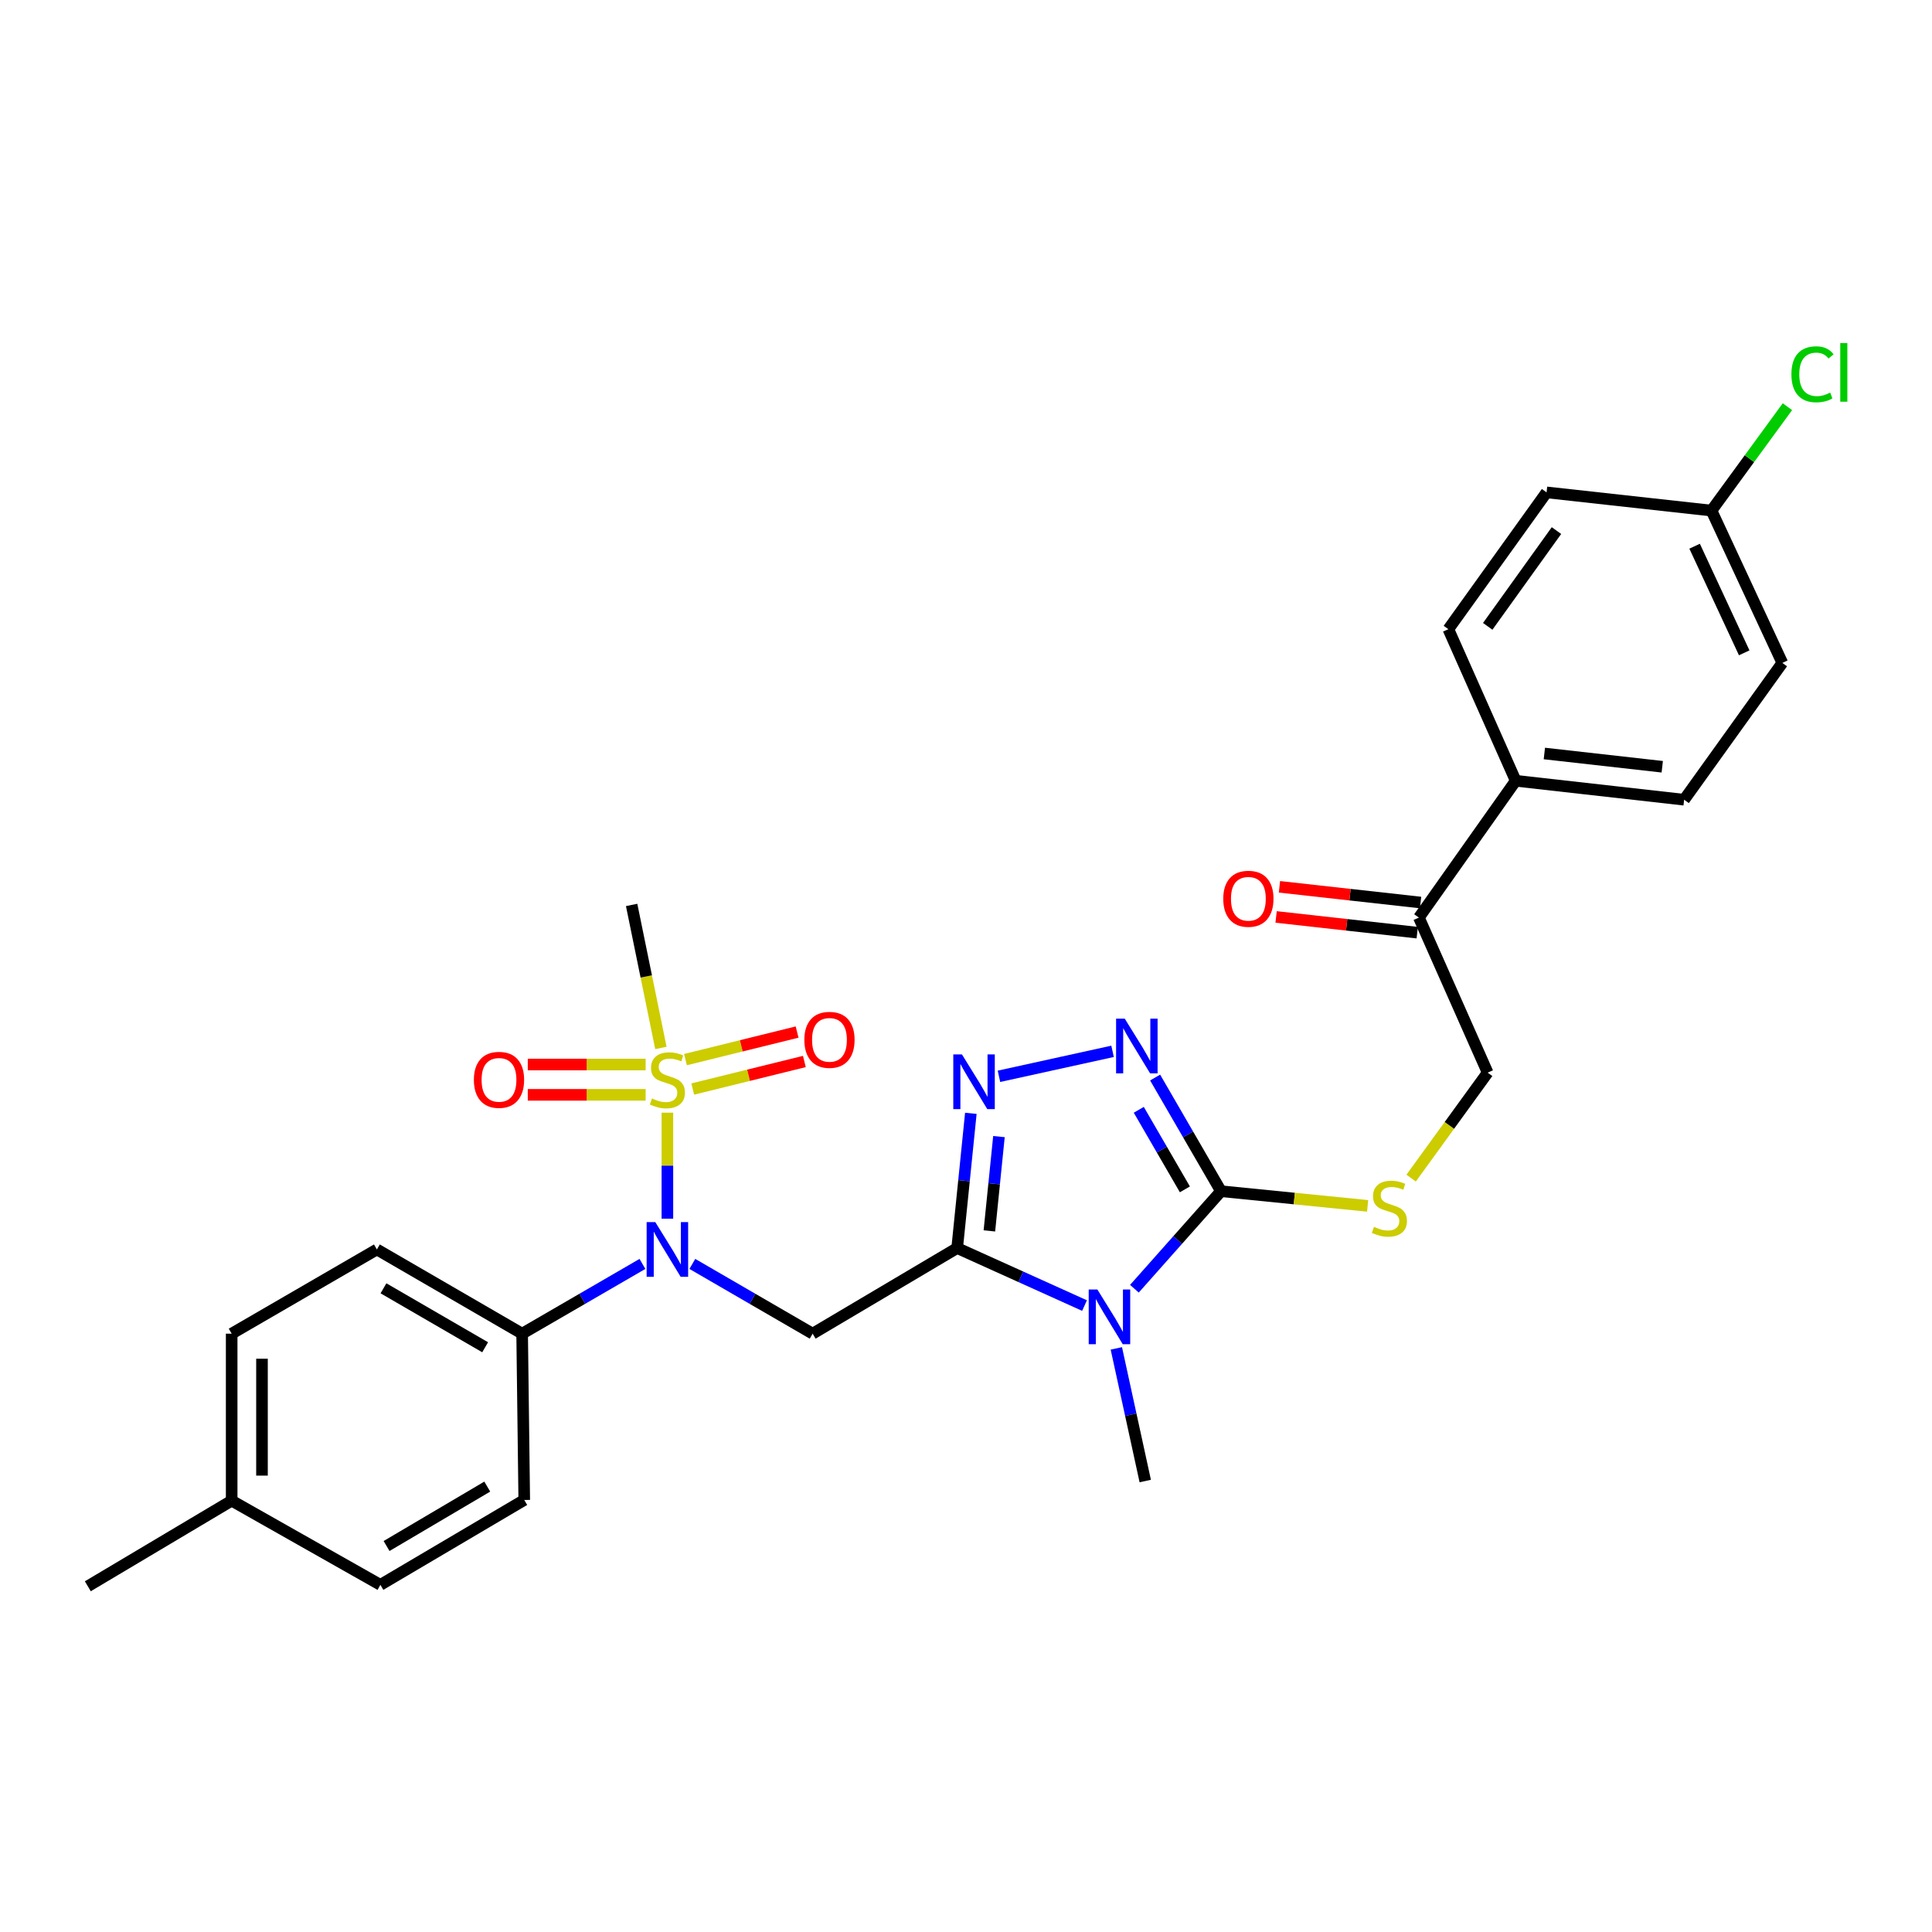 <?xml version='1.0' encoding='iso-8859-1'?>
<svg version='1.1' baseProfile='full'
              xmlns='http://www.w3.org/2000/svg'
                      xmlns:rdkit='http://www.rdkit.org/xml'
                      xmlns:xlink='http://www.w3.org/1999/xlink'
                  xml:space='preserve'
width='1000px' height='1000px' viewBox='0 0 1000 1000'>
<!-- END OF HEADER -->
<rect style='opacity:1.0;fill:#FFFFFF;stroke:none' width='1000' height='1000' x='0' y='0'> </rect>
<path class='bond-0' d='M 495.429,645.99 L 528.39,660.876' style='fill:none;fill-rule:evenodd;stroke:#000000;stroke-width:6px;stroke-linecap:butt;stroke-linejoin:miter;stroke-opacity:1' />
<path class='bond-0' d='M 528.39,660.876 L 561.352,675.763' style='fill:none;fill-rule:evenodd;stroke:#0000FF;stroke-width:6px;stroke-linecap:butt;stroke-linejoin:miter;stroke-opacity:1' />
<path class='bond-3' d='M 495.429,645.99 L 498.968,611.122' style='fill:none;fill-rule:evenodd;stroke:#000000;stroke-width:6px;stroke-linecap:butt;stroke-linejoin:miter;stroke-opacity:1' />
<path class='bond-3' d='M 498.968,611.122 L 502.506,576.253' style='fill:none;fill-rule:evenodd;stroke:#0000FF;stroke-width:6px;stroke-linecap:butt;stroke-linejoin:miter;stroke-opacity:1' />
<path class='bond-3' d='M 512.1,637.114 L 514.577,612.706' style='fill:none;fill-rule:evenodd;stroke:#000000;stroke-width:6px;stroke-linecap:butt;stroke-linejoin:miter;stroke-opacity:1' />
<path class='bond-3' d='M 514.577,612.706 L 517.055,588.298' style='fill:none;fill-rule:evenodd;stroke:#0000FF;stroke-width:6px;stroke-linecap:butt;stroke-linejoin:miter;stroke-opacity:1' />
<path class='bond-4' d='M 495.429,645.99 L 420.622,690.306' style='fill:none;fill-rule:evenodd;stroke:#000000;stroke-width:6px;stroke-linecap:butt;stroke-linejoin:miter;stroke-opacity:1' />
<path class='bond-2' d='M 587.168,667.046 L 609.576,641.809' style='fill:none;fill-rule:evenodd;stroke:#0000FF;stroke-width:6px;stroke-linecap:butt;stroke-linejoin:miter;stroke-opacity:1' />
<path class='bond-2' d='M 609.576,641.809 L 631.985,616.571' style='fill:none;fill-rule:evenodd;stroke:#000000;stroke-width:6px;stroke-linecap:butt;stroke-linejoin:miter;stroke-opacity:1' />
<path class='bond-19' d='M 577.814,697.924 L 585.296,732.251' style='fill:none;fill-rule:evenodd;stroke:#0000FF;stroke-width:6px;stroke-linecap:butt;stroke-linejoin:miter;stroke-opacity:1' />
<path class='bond-19' d='M 585.296,732.251 L 592.777,766.577' style='fill:none;fill-rule:evenodd;stroke:#000000;stroke-width:6px;stroke-linecap:butt;stroke-linejoin:miter;stroke-opacity:1' />
<path class='bond-1' d='M 345.44,575.918 L 345.44,603.351' style='fill:none;fill-rule:evenodd;stroke:#CCCC00;stroke-width:6px;stroke-linecap:butt;stroke-linejoin:miter;stroke-opacity:1' />
<path class='bond-1' d='M 345.44,603.351 L 345.44,630.784' style='fill:none;fill-rule:evenodd;stroke:#0000FF;stroke-width:6px;stroke-linecap:butt;stroke-linejoin:miter;stroke-opacity:1' />
<path class='bond-8' d='M 334.181,550.996 L 303.68,550.996' style='fill:none;fill-rule:evenodd;stroke:#CCCC00;stroke-width:6px;stroke-linecap:butt;stroke-linejoin:miter;stroke-opacity:1' />
<path class='bond-8' d='M 303.68,550.996 L 273.179,550.996' style='fill:none;fill-rule:evenodd;stroke:#FF0000;stroke-width:6px;stroke-linecap:butt;stroke-linejoin:miter;stroke-opacity:1' />
<path class='bond-8' d='M 334.181,566.686 L 303.68,566.686' style='fill:none;fill-rule:evenodd;stroke:#CCCC00;stroke-width:6px;stroke-linecap:butt;stroke-linejoin:miter;stroke-opacity:1' />
<path class='bond-8' d='M 303.68,566.686 L 273.179,566.686' style='fill:none;fill-rule:evenodd;stroke:#FF0000;stroke-width:6px;stroke-linecap:butt;stroke-linejoin:miter;stroke-opacity:1' />
<path class='bond-9' d='M 358.56,563.683 L 387.449,556.554' style='fill:none;fill-rule:evenodd;stroke:#CCCC00;stroke-width:6px;stroke-linecap:butt;stroke-linejoin:miter;stroke-opacity:1' />
<path class='bond-9' d='M 387.449,556.554 L 416.339,549.425' style='fill:none;fill-rule:evenodd;stroke:#FF0000;stroke-width:6px;stroke-linecap:butt;stroke-linejoin:miter;stroke-opacity:1' />
<path class='bond-9' d='M 354.801,548.45 L 383.69,541.321' style='fill:none;fill-rule:evenodd;stroke:#CCCC00;stroke-width:6px;stroke-linecap:butt;stroke-linejoin:miter;stroke-opacity:1' />
<path class='bond-9' d='M 383.69,541.321 L 412.58,534.192' style='fill:none;fill-rule:evenodd;stroke:#FF0000;stroke-width:6px;stroke-linecap:butt;stroke-linejoin:miter;stroke-opacity:1' />
<path class='bond-20' d='M 342.079,542.413 L 334.507,505.404' style='fill:none;fill-rule:evenodd;stroke:#CCCC00;stroke-width:6px;stroke-linecap:butt;stroke-linejoin:miter;stroke-opacity:1' />
<path class='bond-20' d='M 334.507,505.404 L 326.935,468.396' style='fill:none;fill-rule:evenodd;stroke:#000000;stroke-width:6px;stroke-linecap:butt;stroke-linejoin:miter;stroke-opacity:1' />
<path class='bond-7' d='M 631.985,616.571 L 669.933,620.366' style='fill:none;fill-rule:evenodd;stroke:#000000;stroke-width:6px;stroke-linecap:butt;stroke-linejoin:miter;stroke-opacity:1' />
<path class='bond-7' d='M 669.933,620.366 L 707.882,624.161' style='fill:none;fill-rule:evenodd;stroke:#CCCC00;stroke-width:6px;stroke-linecap:butt;stroke-linejoin:miter;stroke-opacity:1' />
<path class='bond-29' d='M 631.985,616.571 L 614.938,587.155' style='fill:none;fill-rule:evenodd;stroke:#000000;stroke-width:6px;stroke-linecap:butt;stroke-linejoin:miter;stroke-opacity:1' />
<path class='bond-29' d='M 614.938,587.155 L 597.892,557.739' style='fill:none;fill-rule:evenodd;stroke:#0000FF;stroke-width:6px;stroke-linecap:butt;stroke-linejoin:miter;stroke-opacity:1' />
<path class='bond-29' d='M 613.295,615.614 L 601.363,595.022' style='fill:none;fill-rule:evenodd;stroke:#000000;stroke-width:6px;stroke-linecap:butt;stroke-linejoin:miter;stroke-opacity:1' />
<path class='bond-29' d='M 601.363,595.022 L 589.43,574.431' style='fill:none;fill-rule:evenodd;stroke:#0000FF;stroke-width:6px;stroke-linecap:butt;stroke-linejoin:miter;stroke-opacity:1' />
<path class='bond-5' d='M 517.06,557.095 L 575.861,544.17' style='fill:none;fill-rule:evenodd;stroke:#0000FF;stroke-width:6px;stroke-linecap:butt;stroke-linejoin:miter;stroke-opacity:1' />
<path class='bond-6' d='M 420.622,690.306 L 389.487,672.254' style='fill:none;fill-rule:evenodd;stroke:#000000;stroke-width:6px;stroke-linecap:butt;stroke-linejoin:miter;stroke-opacity:1' />
<path class='bond-6' d='M 389.487,672.254 L 358.353,654.201' style='fill:none;fill-rule:evenodd;stroke:#0000FF;stroke-width:6px;stroke-linecap:butt;stroke-linejoin:miter;stroke-opacity:1' />
<path class='bond-10' d='M 332.528,654.201 L 301.393,672.254' style='fill:none;fill-rule:evenodd;stroke:#0000FF;stroke-width:6px;stroke-linecap:butt;stroke-linejoin:miter;stroke-opacity:1' />
<path class='bond-10' d='M 301.393,672.254 L 270.259,690.306' style='fill:none;fill-rule:evenodd;stroke:#000000;stroke-width:6px;stroke-linecap:butt;stroke-linejoin:miter;stroke-opacity:1' />
<path class='bond-13' d='M 730.397,609.789 L 750.201,582.493' style='fill:none;fill-rule:evenodd;stroke:#CCCC00;stroke-width:6px;stroke-linecap:butt;stroke-linejoin:miter;stroke-opacity:1' />
<path class='bond-13' d='M 750.201,582.493 L 770.005,555.197' style='fill:none;fill-rule:evenodd;stroke:#000000;stroke-width:6px;stroke-linecap:butt;stroke-linejoin:miter;stroke-opacity:1' />
<path class='bond-15' d='M 270.259,690.306 L 195.077,646.714' style='fill:none;fill-rule:evenodd;stroke:#000000;stroke-width:6px;stroke-linecap:butt;stroke-linejoin:miter;stroke-opacity:1' />
<path class='bond-15' d='M 251.111,697.341 L 198.484,666.826' style='fill:none;fill-rule:evenodd;stroke:#000000;stroke-width:6px;stroke-linecap:butt;stroke-linejoin:miter;stroke-opacity:1' />
<path class='bond-16' d='M 270.259,690.306 L 271.348,776.384' style='fill:none;fill-rule:evenodd;stroke:#000000;stroke-width:6px;stroke-linecap:butt;stroke-linejoin:miter;stroke-opacity:1' />
<path class='bond-11' d='M 734.424,474.942 L 770.005,555.197' style='fill:none;fill-rule:evenodd;stroke:#000000;stroke-width:6px;stroke-linecap:butt;stroke-linejoin:miter;stroke-opacity:1' />
<path class='bond-12' d='M 734.424,474.942 L 784.527,404.128' style='fill:none;fill-rule:evenodd;stroke:#000000;stroke-width:6px;stroke-linecap:butt;stroke-linejoin:miter;stroke-opacity:1' />
<path class='bond-14' d='M 735.291,467.145 L 698.769,463.081' style='fill:none;fill-rule:evenodd;stroke:#000000;stroke-width:6px;stroke-linecap:butt;stroke-linejoin:miter;stroke-opacity:1' />
<path class='bond-14' d='M 698.769,463.081 L 662.246,459.016' style='fill:none;fill-rule:evenodd;stroke:#FF0000;stroke-width:6px;stroke-linecap:butt;stroke-linejoin:miter;stroke-opacity:1' />
<path class='bond-14' d='M 733.556,482.739 L 697.033,478.674' style='fill:none;fill-rule:evenodd;stroke:#000000;stroke-width:6px;stroke-linecap:butt;stroke-linejoin:miter;stroke-opacity:1' />
<path class='bond-14' d='M 697.033,478.674 L 660.511,474.609' style='fill:none;fill-rule:evenodd;stroke:#FF0000;stroke-width:6px;stroke-linecap:butt;stroke-linejoin:miter;stroke-opacity:1' />
<path class='bond-17' d='M 784.527,404.128 L 871.703,413.934' style='fill:none;fill-rule:evenodd;stroke:#000000;stroke-width:6px;stroke-linecap:butt;stroke-linejoin:miter;stroke-opacity:1' />
<path class='bond-17' d='M 799.358,390.007 L 860.381,396.871' style='fill:none;fill-rule:evenodd;stroke:#000000;stroke-width:6px;stroke-linecap:butt;stroke-linejoin:miter;stroke-opacity:1' />
<path class='bond-18' d='M 784.527,404.128 L 749.669,325.669' style='fill:none;fill-rule:evenodd;stroke:#000000;stroke-width:6px;stroke-linecap:butt;stroke-linejoin:miter;stroke-opacity:1' />
<path class='bond-25' d='M 195.077,646.714 L 119.913,690.306' style='fill:none;fill-rule:evenodd;stroke:#000000;stroke-width:6px;stroke-linecap:butt;stroke-linejoin:miter;stroke-opacity:1' />
<path class='bond-24' d='M 271.348,776.384 L 196.89,820.316' style='fill:none;fill-rule:evenodd;stroke:#000000;stroke-width:6px;stroke-linecap:butt;stroke-linejoin:miter;stroke-opacity:1' />
<path class='bond-24' d='M 252.206,769.46 L 200.086,800.213' style='fill:none;fill-rule:evenodd;stroke:#000000;stroke-width:6px;stroke-linecap:butt;stroke-linejoin:miter;stroke-opacity:1' />
<path class='bond-23' d='M 871.703,413.934 L 922.53,343.119' style='fill:none;fill-rule:evenodd;stroke:#000000;stroke-width:6px;stroke-linecap:butt;stroke-linejoin:miter;stroke-opacity:1' />
<path class='bond-22' d='M 749.669,325.669 L 800.505,254.854' style='fill:none;fill-rule:evenodd;stroke:#000000;stroke-width:6px;stroke-linecap:butt;stroke-linejoin:miter;stroke-opacity:1' />
<path class='bond-22' d='M 770.04,324.196 L 805.626,274.626' style='fill:none;fill-rule:evenodd;stroke:#000000;stroke-width:6px;stroke-linecap:butt;stroke-linejoin:miter;stroke-opacity:1' />
<path class='bond-21' d='M 885.859,264.277 L 800.505,254.854' style='fill:none;fill-rule:evenodd;stroke:#000000;stroke-width:6px;stroke-linecap:butt;stroke-linejoin:miter;stroke-opacity:1' />
<path class='bond-27' d='M 885.859,264.277 L 905.515,237.39' style='fill:none;fill-rule:evenodd;stroke:#000000;stroke-width:6px;stroke-linecap:butt;stroke-linejoin:miter;stroke-opacity:1' />
<path class='bond-27' d='M 905.515,237.39 L 925.171,210.503' style='fill:none;fill-rule:evenodd;stroke:#00CC00;stroke-width:6px;stroke-linecap:butt;stroke-linejoin:miter;stroke-opacity:1' />
<path class='bond-31' d='M 885.859,264.277 L 922.53,343.119' style='fill:none;fill-rule:evenodd;stroke:#000000;stroke-width:6px;stroke-linecap:butt;stroke-linejoin:miter;stroke-opacity:1' />
<path class='bond-31' d='M 877.133,282.72 L 902.803,337.91' style='fill:none;fill-rule:evenodd;stroke:#000000;stroke-width:6px;stroke-linecap:butt;stroke-linejoin:miter;stroke-opacity:1' />
<path class='bond-26' d='M 196.89,820.316 L 119.913,776.741' style='fill:none;fill-rule:evenodd;stroke:#000000;stroke-width:6px;stroke-linecap:butt;stroke-linejoin:miter;stroke-opacity:1' />
<path class='bond-30' d='M 119.913,690.306 L 119.913,776.741' style='fill:none;fill-rule:evenodd;stroke:#000000;stroke-width:6px;stroke-linecap:butt;stroke-linejoin:miter;stroke-opacity:1' />
<path class='bond-30' d='M 135.603,703.271 L 135.603,763.776' style='fill:none;fill-rule:evenodd;stroke:#000000;stroke-width:6px;stroke-linecap:butt;stroke-linejoin:miter;stroke-opacity:1' />
<path class='bond-28' d='M 119.913,776.741 L 45.455,821.048' style='fill:none;fill-rule:evenodd;stroke:#000000;stroke-width:6px;stroke-linecap:butt;stroke-linejoin:miter;stroke-opacity:1' />
<path  class='atom-1' d='M 567.994 667.429
L 577.274 682.429
Q 578.194 683.909, 579.674 686.589
Q 581.154 689.269, 581.234 689.429
L 581.234 667.429
L 584.994 667.429
L 584.994 695.749
L 581.114 695.749
L 571.154 679.349
Q 569.994 677.429, 568.754 675.229
Q 567.554 673.029, 567.194 672.349
L 567.194 695.749
L 563.514 695.749
L 563.514 667.429
L 567.994 667.429
' fill='#0000FF'/>
<path  class='atom-2' d='M 337.44 568.561
Q 337.76 568.681, 339.08 569.241
Q 340.4 569.801, 341.84 570.161
Q 343.32 570.481, 344.76 570.481
Q 347.44 570.481, 349 569.201
Q 350.56 567.881, 350.56 565.601
Q 350.56 564.041, 349.76 563.081
Q 349 562.121, 347.8 561.601
Q 346.6 561.081, 344.6 560.481
Q 342.08 559.721, 340.56 559.001
Q 339.08 558.281, 338 556.761
Q 336.96 555.241, 336.96 552.681
Q 336.96 549.121, 339.36 546.921
Q 341.8 544.721, 346.6 544.721
Q 349.88 544.721, 353.6 546.281
L 352.68 549.361
Q 349.28 547.961, 346.72 547.961
Q 343.96 547.961, 342.44 549.121
Q 340.92 550.241, 340.96 552.201
Q 340.96 553.721, 341.72 554.641
Q 342.52 555.561, 343.64 556.081
Q 344.8 556.601, 346.72 557.201
Q 349.28 558.001, 350.8 558.801
Q 352.32 559.601, 353.4 561.241
Q 354.52 562.841, 354.52 565.601
Q 354.52 569.521, 351.88 571.641
Q 349.28 573.721, 344.92 573.721
Q 342.4 573.721, 340.48 573.161
Q 338.6 572.641, 336.36 571.721
L 337.44 568.561
' fill='#CCCC00'/>
<path  class='atom-4' d='M 497.903 545.77
L 507.183 560.77
Q 508.103 562.25, 509.583 564.93
Q 511.063 567.61, 511.143 567.77
L 511.143 545.77
L 514.903 545.77
L 514.903 574.09
L 511.023 574.09
L 501.063 557.69
Q 499.903 555.77, 498.663 553.57
Q 497.463 551.37, 497.103 550.69
L 497.103 574.09
L 493.423 574.09
L 493.423 545.77
L 497.903 545.77
' fill='#0000FF'/>
<path  class='atom-6' d='M 582.167 527.247
L 591.447 542.247
Q 592.367 543.727, 593.847 546.407
Q 595.327 549.087, 595.407 549.247
L 595.407 527.247
L 599.167 527.247
L 599.167 555.567
L 595.287 555.567
L 585.327 539.167
Q 584.167 537.247, 582.927 535.047
Q 581.727 532.847, 581.367 532.167
L 581.367 555.567
L 577.687 555.567
L 577.687 527.247
L 582.167 527.247
' fill='#0000FF'/>
<path  class='atom-7' d='M 339.18 632.554
L 348.46 647.554
Q 349.38 649.034, 350.86 651.714
Q 352.34 654.394, 352.42 654.554
L 352.42 632.554
L 356.18 632.554
L 356.18 660.874
L 352.3 660.874
L 342.34 644.474
Q 341.18 642.554, 339.94 640.354
Q 338.74 638.154, 338.38 637.474
L 338.38 660.874
L 334.7 660.874
L 334.7 632.554
L 339.18 632.554
' fill='#0000FF'/>
<path  class='atom-8' d='M 711.152 635.008
Q 711.472 635.128, 712.792 635.688
Q 714.112 636.248, 715.552 636.608
Q 717.032 636.928, 718.472 636.928
Q 721.152 636.928, 722.712 635.648
Q 724.272 634.328, 724.272 632.048
Q 724.272 630.488, 723.472 629.528
Q 722.712 628.568, 721.512 628.048
Q 720.312 627.528, 718.312 626.928
Q 715.792 626.168, 714.272 625.448
Q 712.792 624.728, 711.712 623.208
Q 710.672 621.688, 710.672 619.128
Q 710.672 615.568, 713.072 613.368
Q 715.512 611.168, 720.312 611.168
Q 723.592 611.168, 727.312 612.728
L 726.392 615.808
Q 722.992 614.408, 720.432 614.408
Q 717.672 614.408, 716.152 615.568
Q 714.632 616.688, 714.672 618.648
Q 714.672 620.168, 715.432 621.088
Q 716.232 622.008, 717.352 622.528
Q 718.512 623.048, 720.432 623.648
Q 722.992 624.448, 724.512 625.248
Q 726.032 626.048, 727.112 627.688
Q 728.232 629.288, 728.232 632.048
Q 728.232 635.968, 725.592 638.088
Q 722.992 640.168, 718.632 640.168
Q 716.112 640.168, 714.192 639.608
Q 712.312 639.088, 710.072 638.168
L 711.152 635.008
' fill='#CCCC00'/>
<path  class='atom-9' d='M 245.282 558.921
Q 245.282 552.121, 248.642 548.321
Q 252.002 544.521, 258.282 544.521
Q 264.562 544.521, 267.922 548.321
Q 271.282 552.121, 271.282 558.921
Q 271.282 565.801, 267.882 569.721
Q 264.482 573.601, 258.282 573.601
Q 252.042 573.601, 248.642 569.721
Q 245.282 565.841, 245.282 558.921
M 258.282 570.401
Q 262.602 570.401, 264.922 567.521
Q 267.282 564.601, 267.282 558.921
Q 267.282 553.361, 264.922 550.561
Q 262.602 547.721, 258.282 547.721
Q 253.962 547.721, 251.602 550.521
Q 249.282 553.321, 249.282 558.921
Q 249.282 564.641, 251.602 567.521
Q 253.962 570.401, 258.282 570.401
' fill='#FF0000'/>
<path  class='atom-10' d='M 416.33 538.218
Q 416.33 531.418, 419.69 527.618
Q 423.05 523.818, 429.33 523.818
Q 435.61 523.818, 438.97 527.618
Q 442.33 531.418, 442.33 538.218
Q 442.33 545.098, 438.93 549.018
Q 435.53 552.898, 429.33 552.898
Q 423.09 552.898, 419.69 549.018
Q 416.33 545.138, 416.33 538.218
M 429.33 549.698
Q 433.65 549.698, 435.97 546.818
Q 438.33 543.898, 438.33 538.218
Q 438.33 532.658, 435.97 529.858
Q 433.65 527.018, 429.33 527.018
Q 425.01 527.018, 422.65 529.818
Q 420.33 532.618, 420.33 538.218
Q 420.33 543.938, 422.65 546.818
Q 425.01 549.698, 429.33 549.698
' fill='#FF0000'/>
<path  class='atom-15' d='M 633.158 465.199
Q 633.158 458.399, 636.518 454.599
Q 639.878 450.799, 646.158 450.799
Q 652.438 450.799, 655.798 454.599
Q 659.158 458.399, 659.158 465.199
Q 659.158 472.079, 655.758 475.999
Q 652.358 479.879, 646.158 479.879
Q 639.918 479.879, 636.518 475.999
Q 633.158 472.119, 633.158 465.199
M 646.158 476.679
Q 650.478 476.679, 652.798 473.799
Q 655.158 470.879, 655.158 465.199
Q 655.158 459.639, 652.798 456.839
Q 650.478 453.999, 646.158 453.999
Q 641.838 453.999, 639.478 456.799
Q 637.158 459.599, 637.158 465.199
Q 637.158 470.919, 639.478 473.799
Q 641.838 476.679, 646.158 476.679
' fill='#FF0000'/>
<path  class='atom-28' d='M 927.231 193.727
Q 927.231 186.687, 930.511 183.007
Q 933.831 179.287, 940.111 179.287
Q 945.951 179.287, 949.071 183.407
L 946.431 185.567
Q 944.151 182.567, 940.111 182.567
Q 935.831 182.567, 933.551 185.447
Q 931.311 188.287, 931.311 193.727
Q 931.311 199.327, 933.631 202.207
Q 935.991 205.087, 940.551 205.087
Q 943.671 205.087, 947.311 203.207
L 948.431 206.207
Q 946.951 207.167, 944.711 207.727
Q 942.471 208.287, 939.991 208.287
Q 933.831 208.287, 930.511 204.527
Q 927.231 200.767, 927.231 193.727
' fill='#00CC00'/>
<path  class='atom-28' d='M 952.511 177.567
L 956.191 177.567
L 956.191 207.927
L 952.511 207.927
L 952.511 177.567
' fill='#00CC00'/>
</svg>
